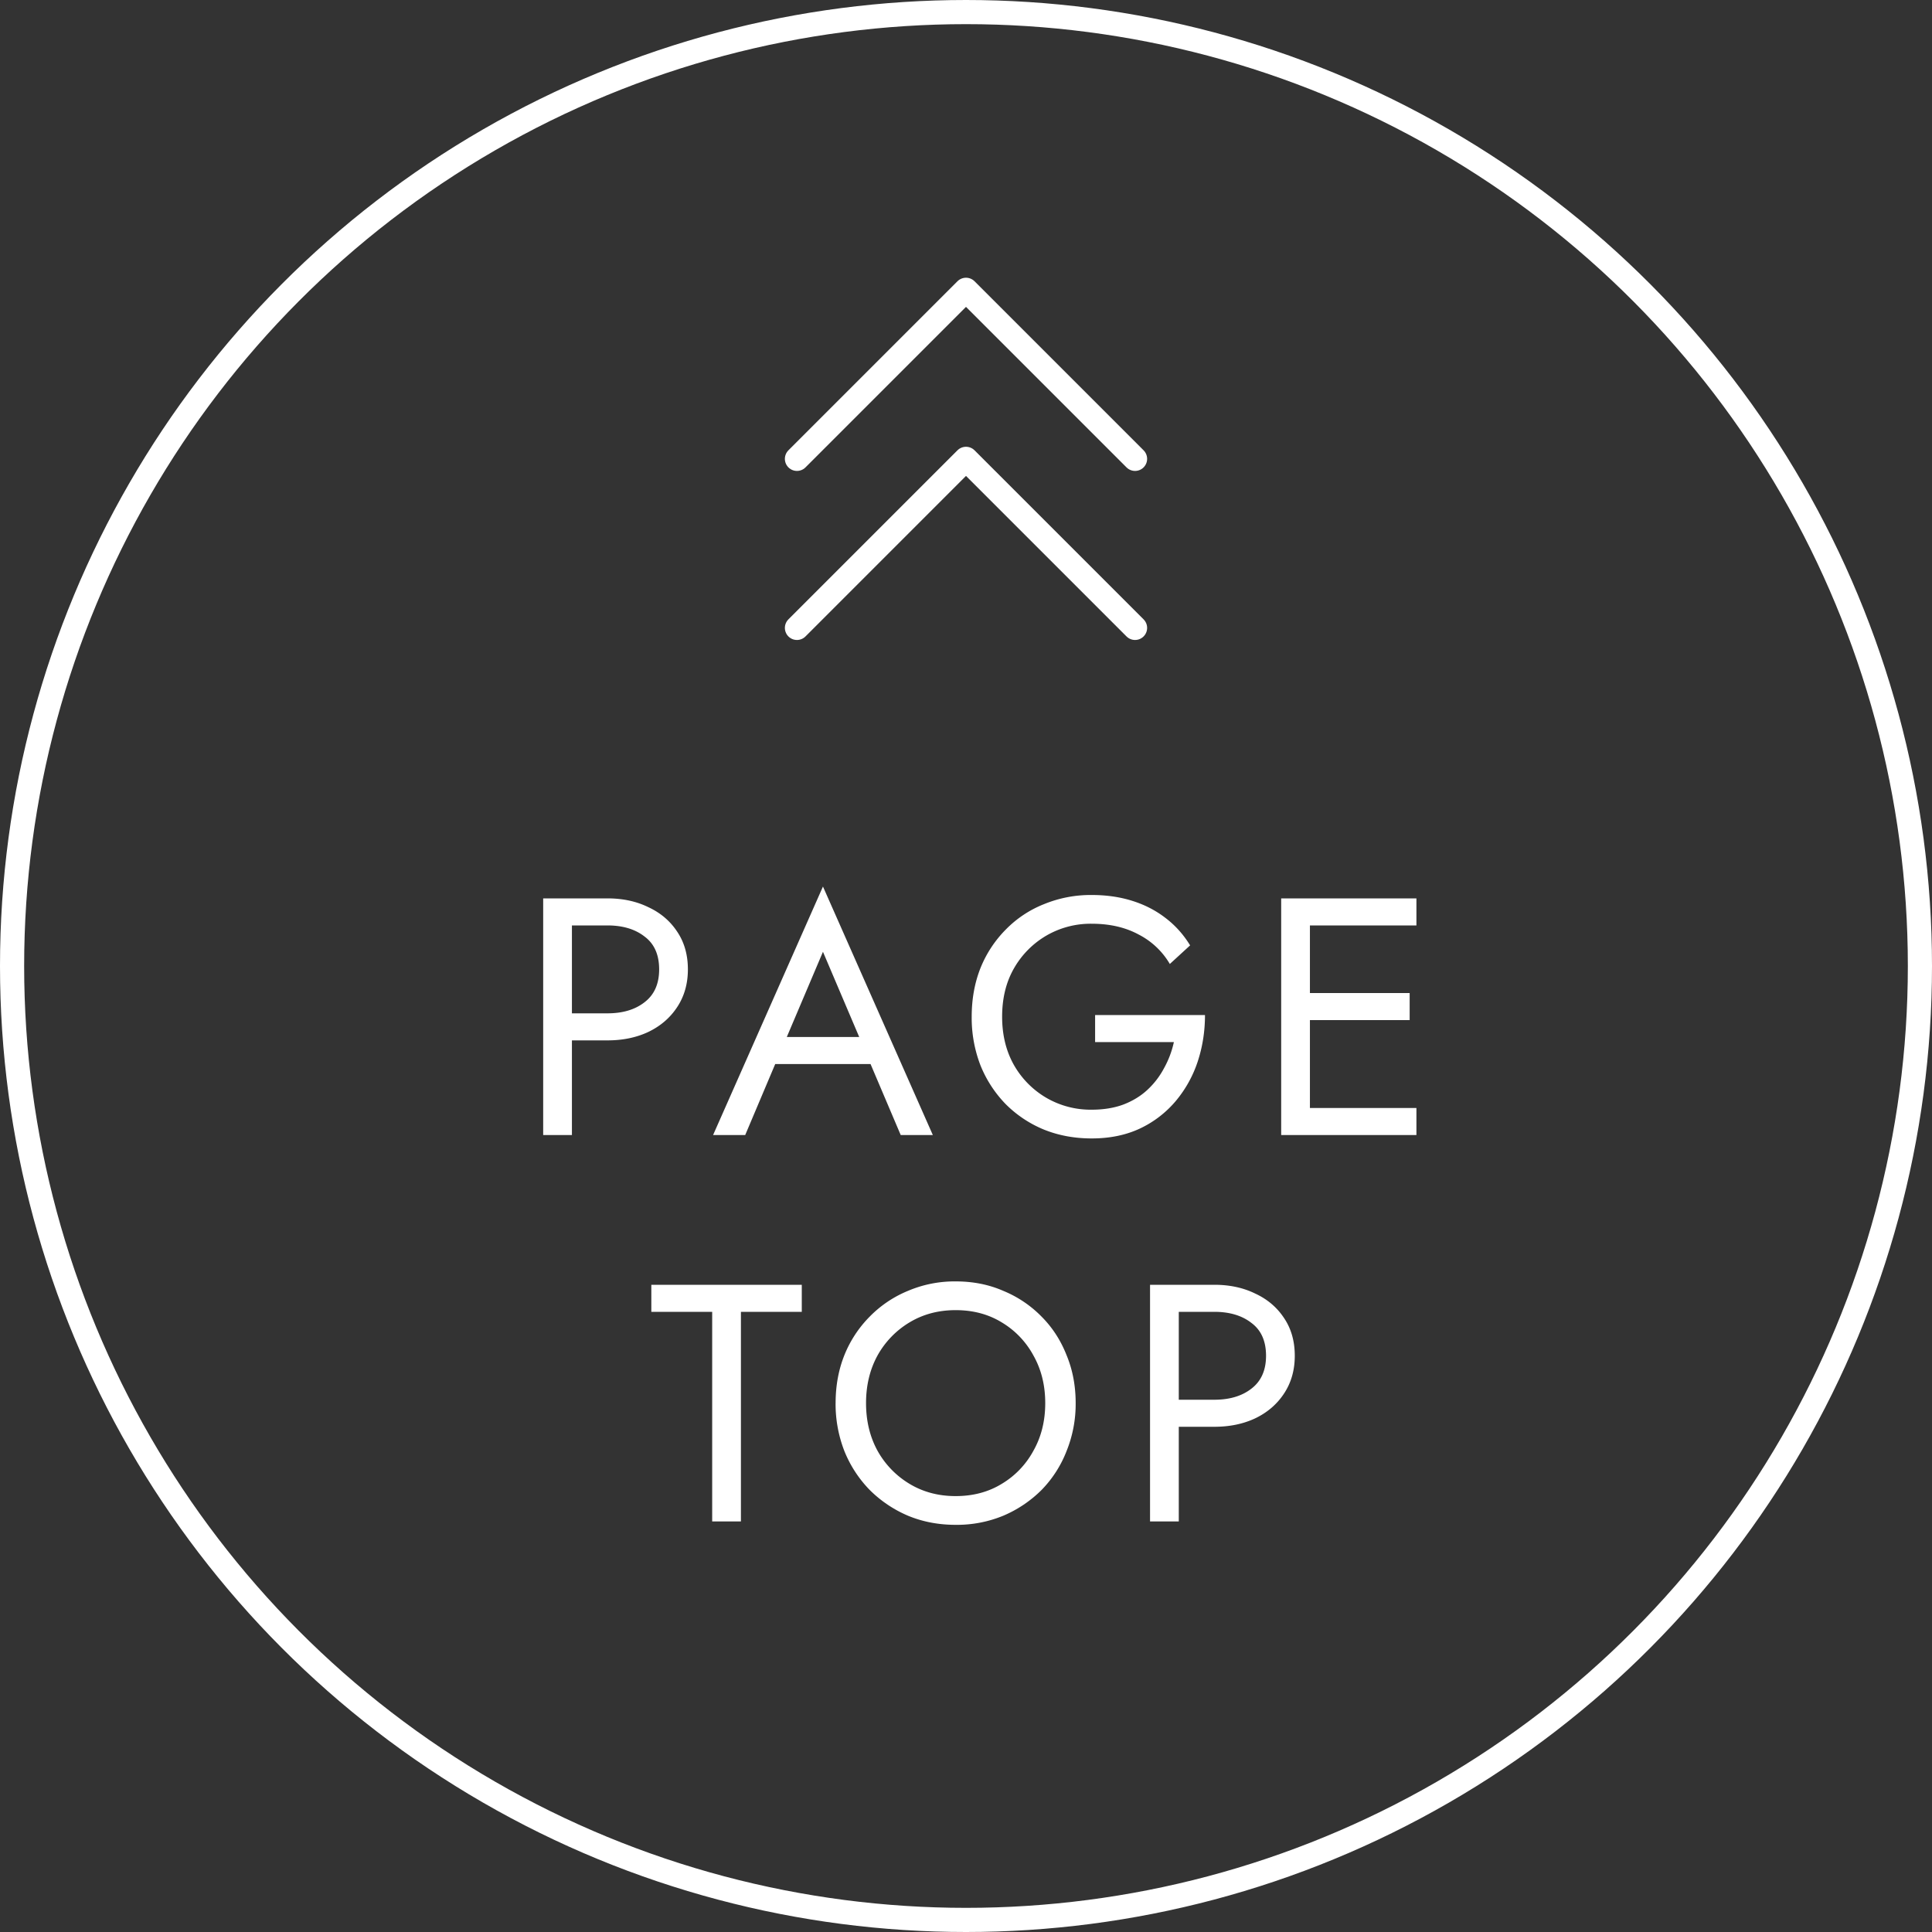 <svg width="80" height="80" fill="none" xmlns="http://www.w3.org/2000/svg"><rect width="100%" height="100%" fill="#333333" stroke="none"/><path d="M47 26l-7-7-7 7m14-7l-7-7-7 7" stroke="#fff" stroke-linecap="round" stroke-linejoin="round"/><path d="M22.492 37.2h1.19V47h-1.19v-9.8zm.658 1.12V37.2h2.002c.634 0 1.199.121 1.694.364.504.233.9.57 1.19 1.008.298.439.448.961.448 1.568 0 .597-.15 1.12-.448 1.568-.29.439-.686.78-1.19 1.022-.495.233-1.06.35-1.694.35H23.15v-1.12h2.002c.634 0 1.148-.154 1.54-.462.401-.308.602-.76.602-1.358 0-.607-.201-1.06-.602-1.358-.392-.308-.906-.462-1.54-.462H23.15zm8.365 5.74l.42-1.12h4.34l.42 1.12h-5.18zm2.562-4.648l-1.652 3.892-.112.252L30.857 47h-1.33l4.55-10.29L38.627 47h-1.33l-1.428-3.36-.112-.28-1.68-3.948zm11.269 3.738v-1.12h4.55c0 .681-.103 1.33-.308 1.946a4.962 4.962 0 01-.91 1.624 4.37 4.37 0 01-1.484 1.134c-.58.27-1.242.406-1.988.406-.71 0-1.368-.121-1.974-.364a4.833 4.833 0 01-1.582-1.05 4.956 4.956 0 01-1.05-1.61 5.452 5.452 0 01-.364-2.016c0-.728.12-1.4.364-2.016a4.798 4.798 0 011.05-1.596 4.558 4.558 0 011.582-1.05 5.095 5.095 0 011.974-.378c.606 0 1.162.08 1.666.238.513.159.97.392 1.372.7.41.308.756.69 1.036 1.148l-.84.77a3.177 3.177 0 00-1.288-1.218c-.551-.299-1.2-.448-1.946-.448a3.65 3.65 0 00-1.876.49 3.68 3.68 0 00-1.344 1.358c-.327.57-.49 1.237-.49 2.002 0 .756.163 1.423.49 2.002a3.68 3.68 0 001.344 1.358 3.65 3.65 0 001.876.49c.485 0 .919-.07 1.302-.21.392-.15.728-.355 1.008-.616s.508-.56.686-.896a3.95 3.95 0 00.406-1.078h-3.262zM53.709 47v-1.12h4.942V47H53.71zm0-8.68V37.2h4.942v1.12H53.71zm0 3.92v-1.12h4.662v1.12H53.71zm-.658-5.04h1.19V47h-1.19v-9.8zM26.97 54.32V53.2h6.23v1.12h-2.52V63h-1.19v-8.68h-2.52zm8.891 3.78c0 .737.159 1.395.476 1.974a3.68 3.68 0 001.33 1.372c.56.336 1.195.504 1.904.504.719 0 1.353-.168 1.904-.504a3.57 3.57 0 001.316-1.372c.327-.579.49-1.237.49-1.974 0-.737-.163-1.395-.49-1.974a3.575 3.575 0 00-1.316-1.372c-.55-.336-1.185-.504-1.904-.504-.71 0-1.344.168-1.904.504a3.68 3.68 0 00-1.33 1.372c-.317.579-.476 1.237-.476 1.974zm-1.26 0c0-.719.121-1.381.364-1.988a4.798 4.798 0 011.05-1.596 4.729 4.729 0 011.582-1.064 4.937 4.937 0 011.974-.392c.719 0 1.377.13 1.974.392a4.728 4.728 0 011.582 1.064c.448.448.793.98 1.036 1.596.252.607.378 1.27.378 1.988a5.2 5.2 0 01-.378 1.988 4.773 4.773 0 01-1.036 1.61 5.021 5.021 0 01-1.582 1.064 5.028 5.028 0 01-1.974.378c-.71 0-1.367-.126-1.974-.378a5.022 5.022 0 01-1.582-1.064 4.956 4.956 0 01-1.05-1.61A5.376 5.376 0 0134.6 58.1zm13.02-4.9h1.19V63h-1.19v-9.8zm.659 1.12V53.2h2.002c.634 0 1.199.121 1.694.364.504.233.9.57 1.19 1.008.298.439.448.961.448 1.568 0 .597-.15 1.12-.448 1.568-.29.439-.686.78-1.19 1.022-.495.233-1.06.35-1.694.35H48.28v-1.12h2.002c.634 0 1.148-.154 1.54-.462.4-.308.602-.76.602-1.358 0-.607-.201-1.06-.602-1.358-.392-.308-.906-.462-1.54-.462H48.28z" fill="#fff"/><circle cx="40" cy="40" r="39.5" stroke="#fff"/></svg>